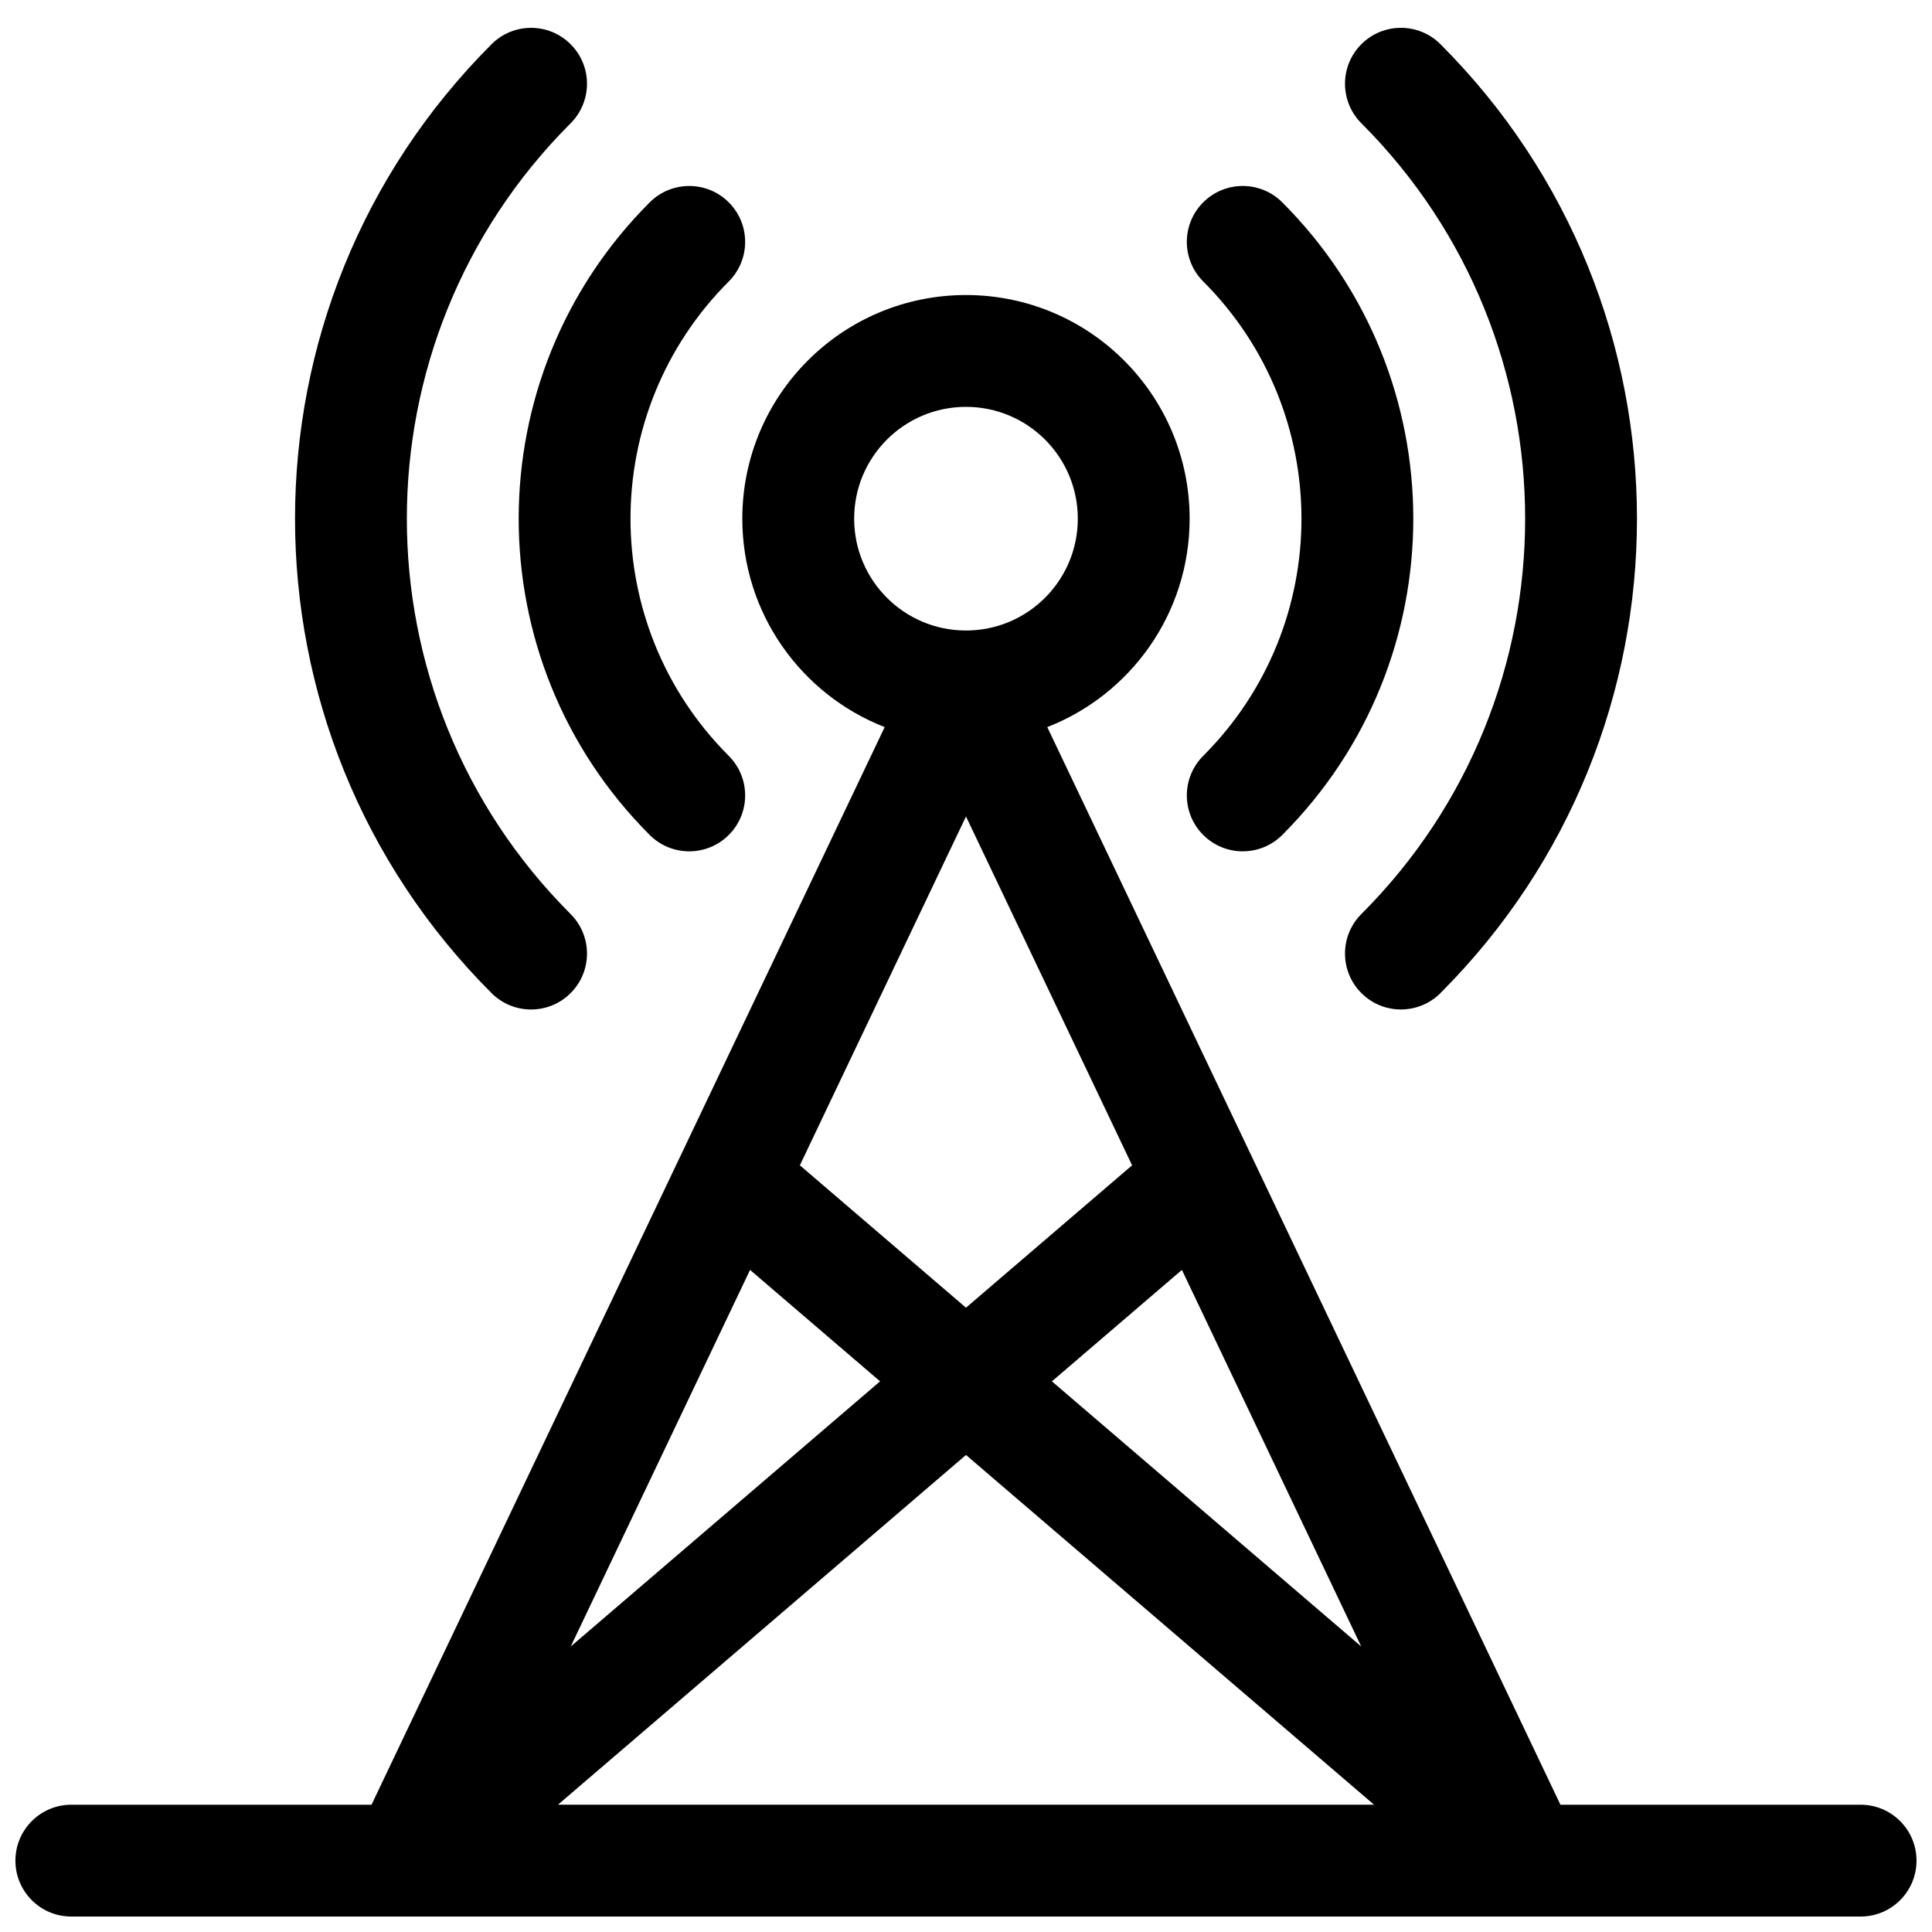 <?xml version="1.0" encoding="UTF-8"?>
<!-- Uploaded to: ICON Repo, www.iconrepo.com, Generator: ICON Repo Mixer Tools -->
<svg width="800px" height="800px" version="1.1" viewBox="144 144 512 512" xmlns="http://www.w3.org/2000/svg">
 <defs>
  <clipPath id="a">
   <path d="m148.09 151h503.81v500.9h-503.81z"/>
  </clipPath>
 </defs>
 <g clip-path="url(#a)">
  <path d="m378.45 336.69c-22.082-8.617-37.727-30.098-37.727-55.23 0-32.738 26.535-59.273 59.273-59.273 32.734 0 59.27 26.535 59.27 59.273 0 25.133-15.645 46.613-37.727 55.23l135.99 285.58h79.551c8.184 0 14.816 6.637 14.816 14.82 0 8.184-6.633 14.816-14.816 14.816h-87.266c-1.141 0.141-2.305 0.148-3.473 0h-383.44c-8.184 0-14.816-6.633-14.816-14.816 0-8.184 6.633-14.82 14.816-14.82h79.555zm21.547-25.598c16.367 0 29.633-13.266 29.633-29.633 0-16.371-13.266-29.637-29.633-29.637s-29.637 13.266-29.637 29.637c0 16.367 13.27 29.633 29.637 29.633zm-22.77 198.98-34.453-29.531-47.523 99.797zm79.992-29.531-34.453 29.531 81.973 70.266zm-57.223-120.17-44.023 92.449 44.023 37.734 44.023-37.734zm0 169.21-108.12 92.676h216.25zm83.82-164.31c-5.785 5.789-15.168 5.789-20.953 0-5.789-5.785-5.789-15.168 0-20.957 34.719-34.719 34.719-91.012 0-125.73-5.789-5.789-5.789-15.172 0-20.957 5.785-5.789 15.168-5.789 20.953 0 46.297 46.293 46.297 121.35 0 167.64zm-167.64-167.64c5.785-5.789 15.168-5.789 20.957 0 5.785 5.785 5.785 15.168 0 20.957-34.723 34.719-34.723 91.012 0 125.73 5.785 5.789 5.785 15.172 0 20.957-5.789 5.789-15.172 5.789-20.957 0-46.293-46.293-46.293-121.35 0-167.64zm209.56 209.55c-5.789 5.789-15.172 5.789-20.957 0-5.785-5.785-5.785-15.168 0-20.953 57.867-57.867 57.867-151.69 0-209.56-5.785-5.785-5.785-15.168 0-20.953 5.785-5.789 15.168-5.789 20.957 0 69.441 69.438 69.441 182.03 0 251.46zm-251.47-251.46c5.785-5.789 15.168-5.789 20.953 0 5.789 5.785 5.789 15.168 0 20.953-57.867 57.867-57.867 151.69 0 209.56 5.789 5.785 5.789 15.168 0 20.953-5.785 5.789-15.168 5.789-20.953 0-69.441-69.438-69.441-182.03 0-251.46z" fill-rule="evenodd"/>
 </g>
</svg>